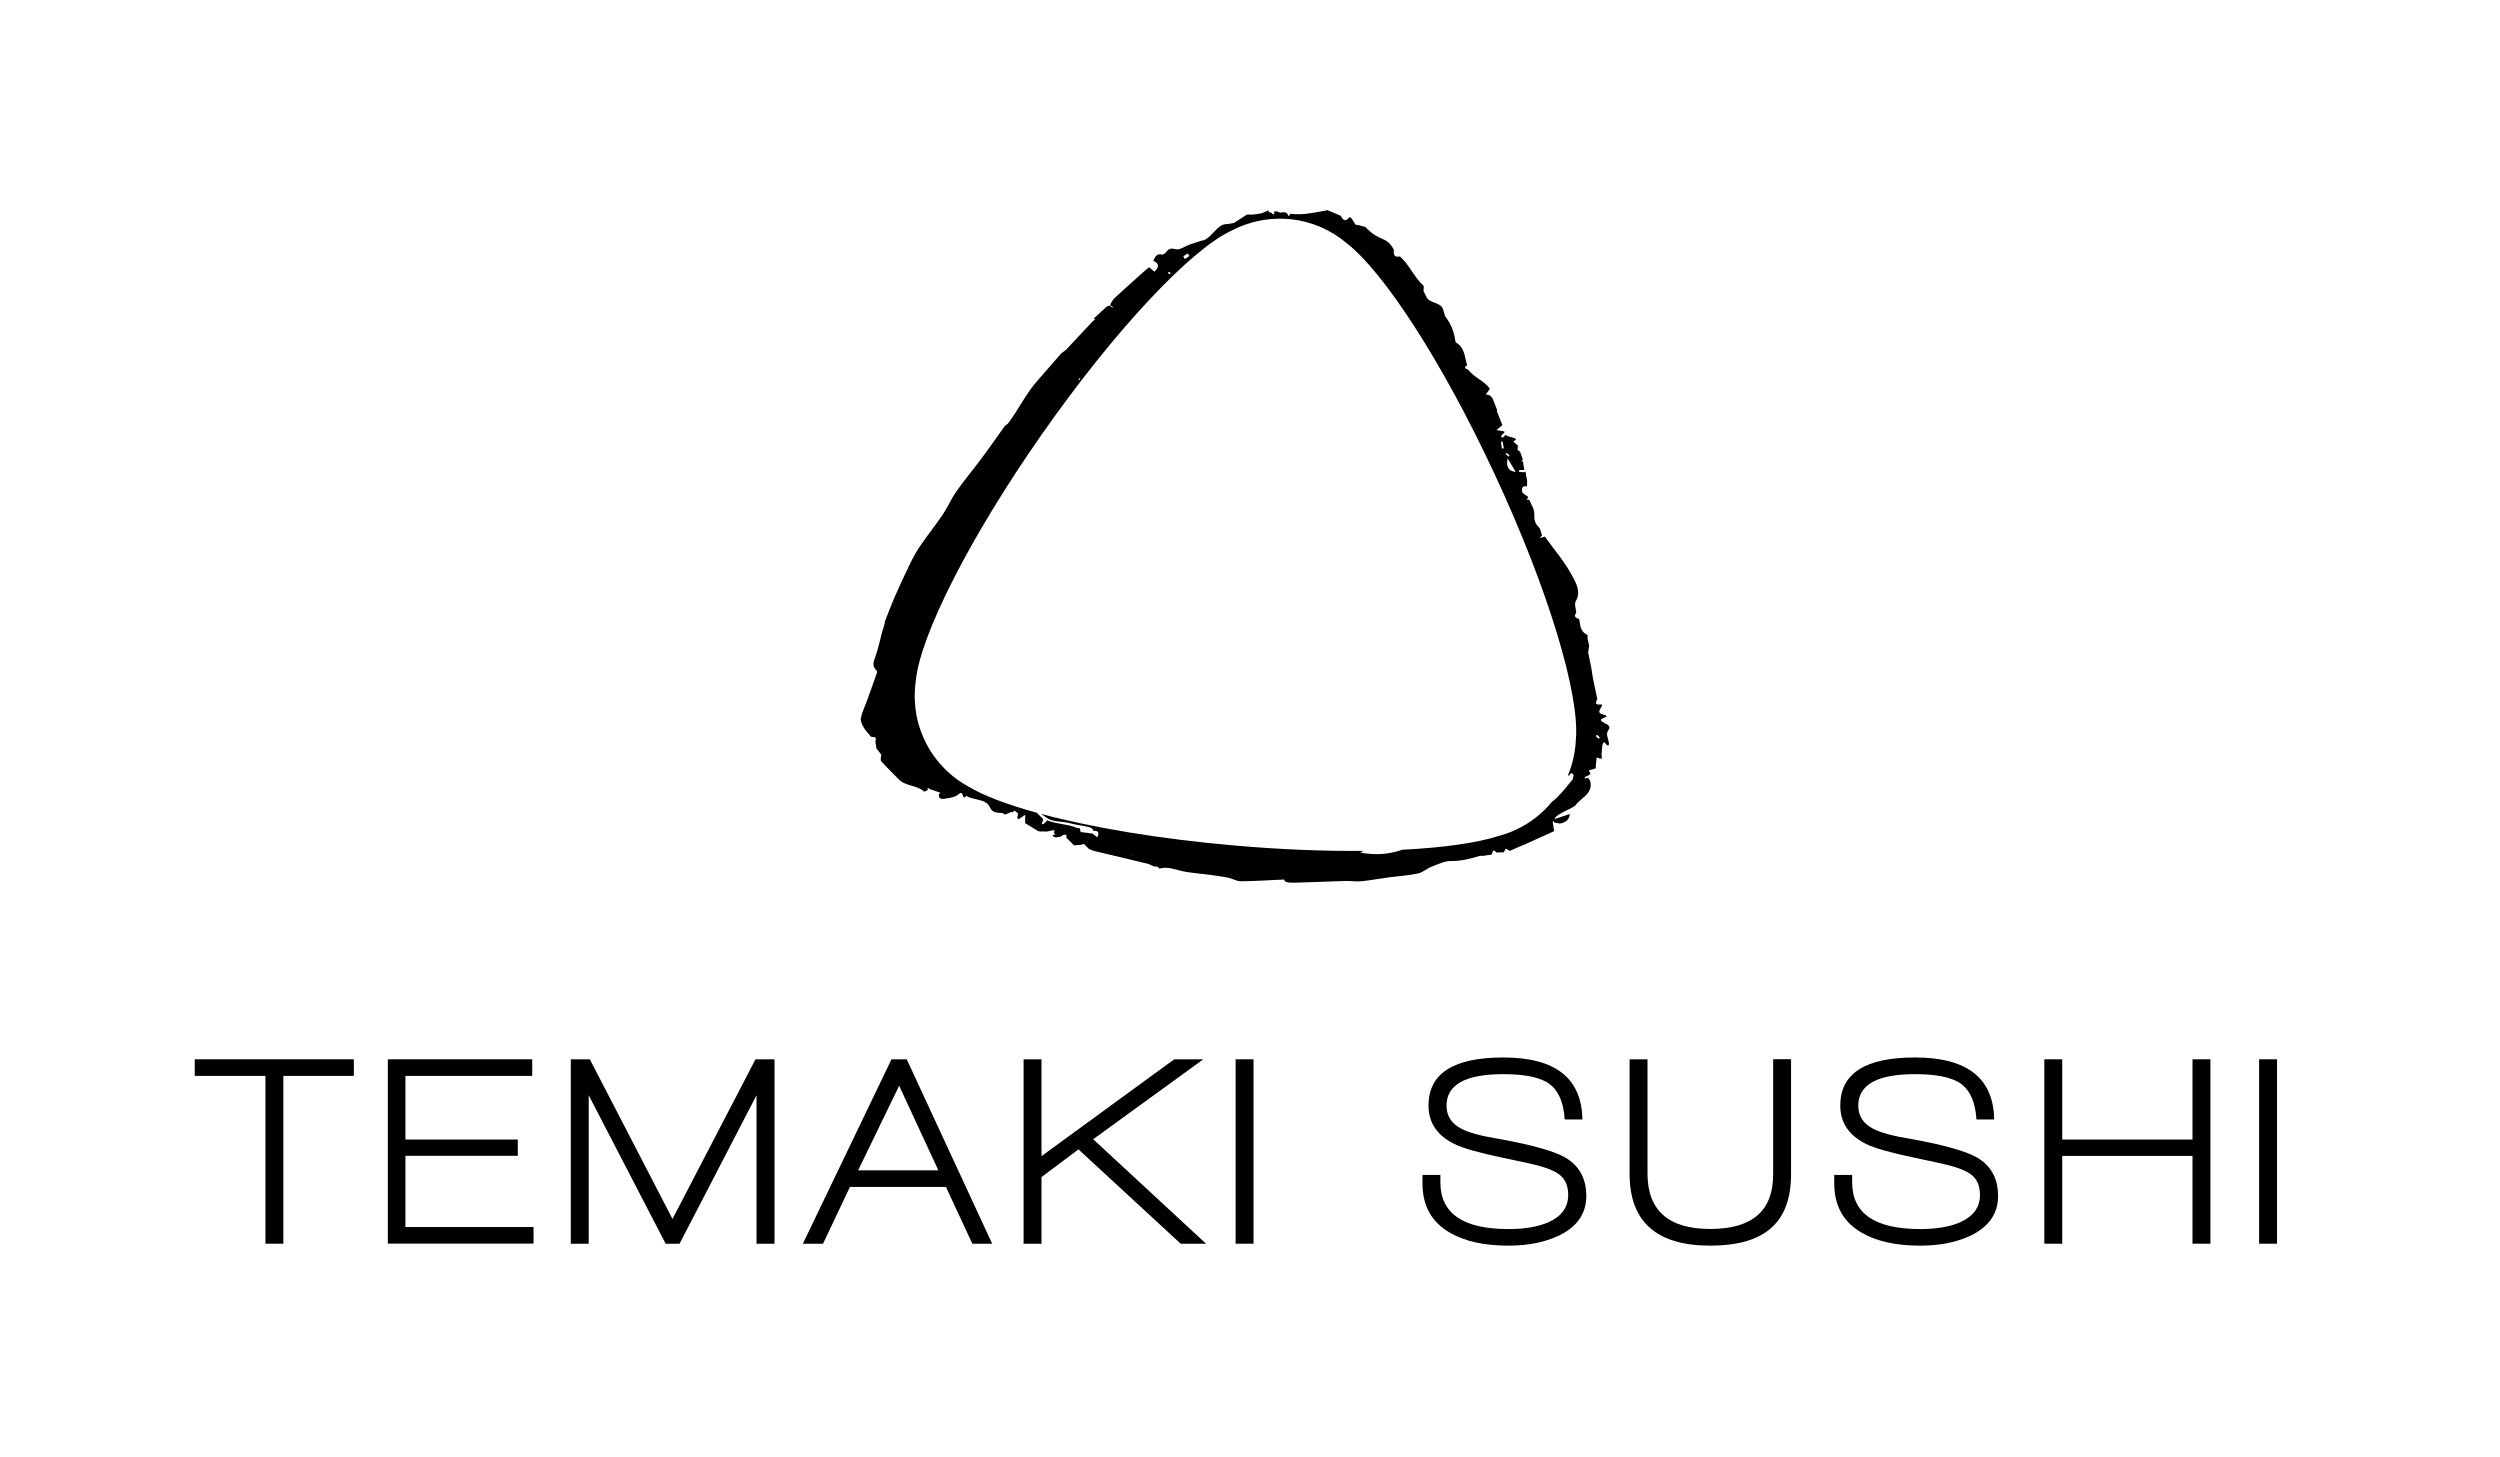 <?xml version="1.0" encoding="utf-8"?>
<!-- Generator: Adobe Illustrator 27.8.0, SVG Export Plug-In . SVG Version: 6.00 Build 0)  -->
<svg version="1.1" id="Layer_1" xmlns="http://www.w3.org/2000/svg" xmlns:xlink="http://www.w3.org/1999/xlink" x="0px" y="0px"
	 viewBox="0 0 244.31 142.36" style="enable-background:new 0 0 244.31 142.36;" xml:space="preserve">
<g>
	<path d="M27.69,105.14v16.4h-1.75v-16.4h-6.91v-1.62h15.55v1.62H27.69z"/>
	<path d="M37.9,121.54v-18.02h14.11v1.62H39.62v6.22H50.6v1.59H39.62v6.96h12.52v1.62H37.9z"/>
	<path d="M73.93,121.54v-14.51l-7.52,14.51h-1.36l-7.52-14.51v14.51h-1.75v-18.02h1.86l8.08,15.6l8.11-15.6h1.86v18.02H73.93z"/>
	<path d="M95.02,121.54l-2.58-5.55h-9.38l-2.63,5.55h-1.97l8.66-18.02h1.49l8.35,18.02H95.02z M87.87,106.1l-4.01,8.27h7.84
		L87.87,106.1z"/>
	<path d="M115.38,121.54l-9.99-9.22l-3.61,2.71v6.51h-1.75v-18.02h1.75v9.46l12.97-9.46h2.84l-10.76,7.81l11.03,10.21H115.38z"/>
	<path d="M120.75,121.54v-18.02h1.75v18.02H120.75z"/>
	<path d="M147.41,121.73c-2.36,0-4.25-0.42-5.69-1.25c-1.81-1.03-2.71-2.64-2.71-4.84v-0.82h1.75v0.72c0,3.05,2.22,4.57,6.67,4.57
		c1.56,0,2.85-0.22,3.88-0.66c1.29-0.58,1.94-1.47,1.94-2.66c0-0.81-0.23-1.44-0.69-1.86c-0.39-0.37-1.06-0.69-2.02-0.96
		c-0.53-0.16-1.79-0.44-3.77-0.85c-2.29-0.48-3.84-0.92-4.65-1.33c-1.68-0.83-2.52-2.08-2.52-3.75c0-3.14,2.44-4.7,7.31-4.7
		c5.09,0,7.66,2.02,7.73,6.06h-1.73c-0.12-1.86-0.74-3.09-1.83-3.69c-0.92-0.5-2.31-0.74-4.17-0.74c-3.7,0-5.55,1.03-5.55,3.08
		c0,1.01,0.49,1.76,1.46,2.26c0.69,0.37,1.9,0.7,3.61,0.98c3.26,0.58,5.44,1.2,6.54,1.83c1.36,0.8,2.05,2.05,2.05,3.75
		c0,1.72-0.89,3.01-2.68,3.88C150.96,121.4,149.32,121.73,147.41,121.73z"/>
	<path d="M172.96,120.11c-1.29,1.08-3.23,1.62-5.82,1.62c-5.26,0-7.89-2.34-7.89-7.02v-11.19H161v11.16c0,3.61,2.05,5.42,6.14,5.42
		c4.09,0,6.14-1.77,6.14-5.32v-11.27h1.75v11.24C175.03,117.19,174.34,118.97,172.96,120.11z"/>
	<path d="M187.65,121.73c-2.36,0-4.25-0.42-5.69-1.25c-1.81-1.03-2.71-2.64-2.71-4.84v-0.82h1.75v0.72c0,3.05,2.22,4.57,6.67,4.57
		c1.56,0,2.85-0.22,3.88-0.66c1.29-0.58,1.94-1.47,1.94-2.66c0-0.81-0.23-1.44-0.69-1.86c-0.39-0.37-1.06-0.69-2.02-0.96
		c-0.53-0.16-1.79-0.44-3.77-0.85c-2.29-0.48-3.84-0.92-4.65-1.33c-1.68-0.83-2.52-2.08-2.52-3.75c0-3.14,2.44-4.7,7.31-4.7
		c5.09,0,7.66,2.02,7.73,6.06h-1.73c-0.12-1.86-0.74-3.09-1.83-3.69c-0.92-0.5-2.31-0.74-4.17-0.74c-3.7,0-5.55,1.03-5.55,3.08
		c0,1.01,0.49,1.76,1.46,2.26c0.69,0.37,1.9,0.7,3.61,0.98c3.26,0.58,5.44,1.2,6.54,1.83c1.36,0.8,2.05,2.05,2.05,3.75
		c0,1.72-0.89,3.01-2.68,3.88C191.21,121.4,189.57,121.73,187.65,121.73z"/>
	<path d="M214.26,121.54v-8.58h-12.73v8.58h-1.75v-18.02h1.75v7.84h12.73v-7.84h1.75v18.02H214.26z"/>
	<path d="M220.77,121.54v-18.02h1.75v18.02H220.77z"/>
</g>
<g>
	<path d="M156.48,73.74c0.01-0.01,0.02-0.03,0.02-0.09C156.5,73.57,156.49,73.63,156.48,73.74 M156.34,72.07
		c-0.04,0.04-0.08,0.09-0.12,0.13c-0.09-0.09-0.18-0.17-0.27-0.26c0.04-0.05,0.09-0.09,0.13-0.14
		C156.16,71.89,156.25,71.98,156.34,72.07 M156.3,71.38c-0.06-0.02-0.12-0.05-0.18-0.07l0.01-0.01
		C156.19,71.33,156.24,71.36,156.3,71.38 M153.79,75.72c-0.03,0.14-0.06,0.28-0.09,0.42c-0.44,0.53-0.85,1.1-1.34,1.58
		c-0.21,0.22-0.43,0.45-0.68,0.62c-0.93,1.13-2.11,2.08-3.53,2.74c-0.55,0.26-1.11,0.46-1.68,0.61c-2.15,0.69-5.42,1.15-9.44,1.35
		c-1.28,0.46-2.64,0.55-4.09,0.28c0.1-0.05,0.2-0.11,0.31-0.17c-3.83,0.04-8.14-0.13-12.68-0.53c-7.31-0.64-13.92-1.76-18.86-3.09
		c0.4,0.22,0.54,0.45,1.08,0.63c0.39,0.13,1.32,0.16,1.72,0.28c0.7,0.2,1.42,0.22,2.11,0.46c0.11,0.04,0.17,0.2,0.25,0.3
		c0.47-0.04,0.57,0.16,0.36,0.63c-0.17-0.14-0.31-0.25-0.46-0.37c-0.36-0.05-0.72-0.1-1.08-0.14c-0.16,0.1-0.09-0.47-0.24-0.37
		c-0.07-0.12-0.18,0.05-0.25-0.06c-0.88-0.37-1.97-0.35-2.85-0.72c-0.11,0.11-0.23,0.22-0.34,0.33c-0.07,0.02-0.14,0.04-0.22,0.06
		c0.04-0.12,0.08-0.24,0.12-0.37c0.01-0.05,0.02-0.1,0.03-0.14c-0.2-0.21-0.41-0.41-0.61-0.62c-2.94-0.81-5.25-1.69-6.72-2.58
		c-0.31-0.17-0.62-0.36-0.92-0.57c-2.23-1.56-3.63-3.86-4.12-6.33c-0.01-0.07-0.02-0.14-0.03-0.21c-0.03-0.15-0.05-0.3-0.07-0.45
		c-0.02-0.13-0.03-0.27-0.04-0.41c-0.01-0.09-0.02-0.18-0.02-0.27c-0.01-0.16-0.01-0.31-0.02-0.47c0-0.07-0.01-0.14,0-0.22
		c0-0.17,0.01-0.33,0.02-0.5c0-0.06,0.01-0.12,0.01-0.18c0-0.06,0-0.11,0.01-0.16c0.02-0.2,0.04-0.39,0.07-0.58
		c0.43-4.38,5.21-13.91,12.33-24.08c7.16-10.23,14.52-18.01,18.48-19.86c3.25-1.73,7.34-1.62,10.56,0.64
		c0.26,0.19,0.51,0.38,0.75,0.58c3.6,2.79,9.31,11.54,14.43,22.53c5.29,11.34,8.35,21.63,7.95,25.96c-0.05,1.2-0.31,2.38-0.77,3.49
		c0.04,0.01,0.08,0.02,0.11,0.04c0.07-0.09,0.13-0.18,0.2-0.27C153.62,75.6,153.71,75.66,153.79,75.72 M147.78,46.77l-0.03,0.03
		l-0.02-0.04L147.78,46.77z M148.12,46.11c-0.67-0.04-0.97-0.47-0.79-1.31C147.57,45.21,147.82,45.62,148.12,46.11 M147.52,44.51
		c-0.03,0.04-0.07,0.08-0.1,0.12c-0.09-0.09-0.19-0.17-0.29-0.26c0.03-0.04,0.07-0.08,0.1-0.11
		C147.33,44.34,147.42,44.42,147.52,44.51 M146.96,43.81c-0.06,0.01-0.12,0.02-0.19,0.03c-0.03-0.22-0.06-0.45-0.09-0.67
		c0.05-0.01,0.11-0.02,0.16-0.02C146.88,43.36,146.92,43.58,146.96,43.81 M116.24,25.01c-0.15,0.1-0.29,0.2-0.44,0.3
		c-0.06-0.08-0.11-0.17-0.17-0.25c0.14-0.1,0.28-0.21,0.43-0.29C116.08,24.77,116.18,24.93,116.24,25.01 M114.41,26.73
		c-0.09,0.02-0.17,0.07-0.2,0.04c-0.04-0.02-0.04-0.11-0.04-0.16c0-0.02,0.09-0.06,0.11-0.05C114.32,26.6,114.35,26.66,114.41,26.73
		 M105.57,37.08c-0.04,0.02-0.07,0.03-0.11,0.05c-0.02-0.04-0.06-0.08-0.06-0.1c0.01-0.03,0.06-0.05,0.09-0.08
		C105.52,36.99,105.55,37.04,105.57,37.08 M110.54,83.53c0.02,0,0.04-0.01,0.05-0.01c0.01,0.01,0.01,0.03,0.01,0.05
		c-0.02,0-0.04,0.01-0.05,0.01C110.54,83.57,110.54,83.54,110.54,83.53 M121.82,85.05l0.05,0l-0.03,0.04L121.82,85.05z
		 M157.05,71.65c0.09-0.45,0.52-0.51-0.05-0.9c-0.25-0.01-0.26-0.24-0.51-0.25c-0.01-0.07-0.03-0.14-0.04-0.2
		c0.19-0.1,0.38-0.2,0.56-0.29c-0.03-0.04-0.06-0.07-0.08-0.11c-0.42-0.11-0.93-0.17-0.44-0.79c0.03-0.09,0.06-0.17,0.09-0.26
		c-0.33-0.02-0.86,0.13-0.48-0.53c-0.14-0.66-0.29-1.32-0.42-1.98c-0.07-0.37-0.11-0.75-0.18-1.12c-0.09-0.48-0.2-0.97-0.3-1.45
		c0.03-0.22,0.07-0.44,0.1-0.66c-0.05-0.22-0.11-0.44-0.15-0.66c-0.02-0.12,0-0.24,0-0.37c-0.06-0.04-0.12-0.08-0.18-0.12
		c-0.57-0.33-0.53-0.93-0.65-1.46c-0.31-0.11-0.58-0.24-0.28-0.62c-0.03-0.38-0.21-0.86-0.05-1.13c0.55-0.94,0.01-1.8-0.34-2.46
		c-0.72-1.37-1.77-2.57-2.68-3.85c-0.16,0.05-0.33,0.1-0.49,0.14c0.07-0.09,0.14-0.17,0.21-0.26c-0.1-0.28-0.13-0.63-0.32-0.81
		c-0.4-0.38-0.45-0.76-0.43-1.29c0.01-0.46-0.31-0.92-0.49-1.38c-0.08,0-0.16,0-0.24,0c0.04-0.07,0.07-0.14,0.11-0.21
		c0.02-0.02,0.02-0.05,0.01-0.08c-0.2-0.16-0.53-0.3-0.58-0.5c-0.05-0.2-0.03-0.66,0.48-0.51c0-0.19,0.01-0.39,0.01-0.58
		c-0.04-0.19-0.07-0.38-0.11-0.57c-0.02-0.1-0.03-0.21-0.05-0.31c-0.04,0.02-0.08,0.07-0.12,0.07c-0.17,0-0.33-0.02-0.5-0.04
		c-0.01,0,0-0.18,0-0.18c0.17-0.01,0.34,0,0.5,0c-0.05-0.29-0.09-0.59-0.14-0.88c-0.07,0.03-0.14,0.05-0.2,0.08
		c0.07-0.07,0.14-0.14,0.2-0.22c-0.09-0.25-0.18-0.51-0.27-0.76c-0.08-0.07-0.17-0.13-0.25-0.19c0.01-0.14,0.03-0.27,0.04-0.41
		c-0.15-0.13-0.3-0.26-0.45-0.39c0.09-0.07,0.18-0.14,0.27-0.21c-0.09-0.25-0.91-0.22-1-0.47c-0.1,0.1-0.2,0.21-0.32,0.3
		c-0.01,0.01-0.11-0.1-0.17-0.16c0.12-0.12,0.23-0.24,0.35-0.36c0.02-0.04,0.01-0.07-0.02-0.1c-0.18-0.03-0.37-0.07-0.76-0.13
		c0.3-0.25,0.44-0.37,0.58-0.49c-0.18-0.45-0.36-0.89-0.54-1.34c0.01-0.05,0.01-0.09,0.02-0.14l0,0c-0.1-0.25-0.19-0.51-0.29-0.76
		c-0.14-0.37-0.27-0.72-0.77-0.74c-0.14-0.01,0.43-0.49,0.32-0.63c-0.51-0.69-1.57-1.1-2.08-1.8c-0.24-0.1-0.52-0.19-0.1-0.44
		c-0.26-0.78-0.21-1.7-1.07-2.2c-0.06-0.03-0.09-0.16-0.1-0.25c-0.12-0.87-0.45-1.64-0.98-2.33c-0.08-0.26-0.16-0.52-0.24-0.78
		c-0.33-0.62-1.26-0.48-1.59-1.1c-0.1-0.2-0.2-0.4-0.29-0.6c0-0.18,0.07-0.44-0.02-0.52c-0.93-0.87-1.33-2-2.28-2.85
		c-0.58,0.13-0.65-0.2-0.59-0.65c-0.76-1.42-1.35-0.69-2.82-2.26c-0.18,0.04-0.57-0.2-0.75-0.15c-0.31,0.06-0.48-0.82-0.79-0.77
		c-0.36,0.49-0.62,0.3-0.83-0.14c-0.31-0.13-0.63-0.27-0.94-0.4c-0.12-0.05-0.23-0.1-0.35-0.15c-1.2,0.21-2.4,0.52-3.64,0.35
		c-0.33,0.61-0.02-0.24-0.75-0.14c-0.49,0.11-0.35-0.18-0.84-0.07c0.08,0.59-0.15,0.09-0.43,0.05c-0.19,0.17-0.01-0.31-0.2-0.14
		c-0.03,0.03-0.54,0.23-0.57,0.25c-0.34,0.07-0.35,0.05-0.69,0.11c-0.29,0.05-0.48,0-0.77,0.02l-1.26,0.82c0,0-0.69,0.11-0.69,0.11
		c-0.89-0.03-1.4,1.19-2.18,1.54c-0.05,0.02-0.11,0.04-0.16,0.06c-0.05,0.01-0.09,0.02-0.14,0.02c-0.15,0.05-0.31,0.1-0.46,0.15
		c-0.24,0.08-0.47,0.15-0.71,0.23c-0.45,0.17-0.95,0.55-1.34,0.46c-0.44-0.11-0.66-0.1-0.92,0.24c-0.11,0.14-0.33,0.31-0.45,0.28
		c-0.55-0.14-0.65,0.27-0.84,0.6c0.58,0.27,0.61,0.61,0.11,1.07c-0.18-0.15-0.34-0.29-0.51-0.43c-0.16,0.13-0.33,0.25-0.48,0.39
		c-0.98,0.88-1.96,1.75-2.93,2.65c-0.16,0.15-0.25,0.37-0.37,0.56c0,0.04-0.01,0.09-0.01,0.13c0.08,0.05,0.17,0.1,0.25,0.14
		c-0.03,0.03-0.05,0.06-0.08,0.09c-0.06-0.07-0.13-0.15-0.19-0.22c-0.1,0.02-0.2,0.05-0.3,0.07c-0.44,0.4-0.87,0.8-1.31,1.2
		c0.05,0.04,0.09,0.08,0.14,0.12c-0.06,0.04-0.13,0.07-0.19,0.1c-0.88,0.94-1.77,1.89-2.65,2.83c-0.15,0.12-0.31,0.23-0.46,0.35
		c-0.58,0.66-1.17,1.32-1.74,1.99c-0.45,0.52-0.92,1.03-1.31,1.58c-0.52,0.73-0.97,1.51-1.45,2.26c-0.23,0.35-0.48,0.7-0.72,1.04
		c-0.1,0.08-0.21,0.15-0.31,0.23c-0.76,1.06-1.5,2.14-2.28,3.18c-0.8,1.08-1.68,2.12-2.45,3.22c-0.49,0.69-0.83,1.5-1.3,2.21
		c-0.69,1.03-1.47,2-2.18,3.03c-0.39,0.56-0.72,1.16-1.02,1.77c-0.53,1.07-1.02,2.15-1.5,3.24c-0.35,0.8-0.65,1.62-0.98,2.44
		c-0.02,0.09-0.03,0.18-0.04,0.27c-0.08,0.28-0.17,0.55-0.25,0.83c-0.21,0.77-0.36,1.56-0.63,2.31c-0.17,0.5-0.39,0.93,0.08,1.37
		c0.05,0.05,0.09,0.18,0.06,0.25c-0.32,0.92-0.65,1.84-0.98,2.75c-0.2,0.55-0.47,1.08-0.59,1.65c-0.06,0.27,0.1,0.63,0.25,0.9
		c0.19,0.34,0.48,0.62,0.73,0.93c0.14,0.14,0.62-0.15,0.44,0.49c0.03,0.23,0.06,0.45,0.1,0.68c0.15,0.19,0.31,0.39,0.47,0.59
		c-0.01,0.19-0.11,0.52,0,0.65c0.53,0.61,1.13,1.16,1.69,1.75c0.68,0.72,1.78,0.56,2.49,1.21c0.04,0.04,0.24-0.09,0.36-0.14
		c0-0.08,0-0.17,0-0.25c0.06,0.05,0.11,0.1,0.17,0.14c0.31,0.11,0.62,0.21,0.93,0.32c0.05,0.02,0.09,0.03,0.14,0.05
		c-0.04,0.04-0.09,0.08-0.13,0.12c-0.14,0.67,0.59,0.45,0.67,0.44c0.44-0.05,0.95-0.15,1.26-0.43c0.51-0.47,0.29,0.73,0.72,0.18
		c0.33,0.19,0.82,0.29,1.08,0.35c0.61,0.14,1,0.26,1.25,0.79c0.28,0.59,0.8,0.48,1.27,0.54c0.21,0.4,0.79-0.31,0.94-0.05
		c0.19-0.26,0.1-0.26,0.54,0.09c0,0,0-0.01,0-0.01c0.02-0.08,0.03-0.17,0.05-0.25c0-0.02,0.01-0.03,0-0.02c0,0.01,0,0.01,0,0.02
		c-0.01,0.07-0.05,0.3-0.05,0.26c0,0,0,0-0.01,0c-0.03,0.14-0.05,0.28-0.08,0.42c0.04,0.05,0.07,0.1,0.11,0.15
		c0.19-0.12,0.37-0.24,0.67-0.45c-0.01,0.33-0.01,0.57-0.01,0.82c0.43,0.26,0.85,0.52,1.28,0.78c0.05,0.01,0.09,0.02,0.14,0.03
		c0.24,0,0.47,0.01,0.71,0.01c0.24-0.05,0.49-0.1,0.73-0.15c-0.01,0.05-0.01,0.09-0.02,0.14c-0.01,0.04-0.02,0.09-0.02,0.13
		c0.04,0.05,0.07,0.11,0.11,0.17c-0.09,0.03-0.18,0.06-0.28,0.09c0.09,0.07,0.19,0.18,0.29,0.19c0.17,0.01,0.35-0.04,0.52-0.07
		c0.11-0.07,0.21-0.14,0.32-0.2c0.09,0.02,0.18,0.03,0.28,0.05c-0.01,0.08-0.03,0.16-0.04,0.24c0.27,0.27,0.54,0.54,0.76,0.76
		c0.24-0.02,0.46-0.04,0.67-0.05c0.1-0.03,0.2-0.06,0.3-0.09c0.16,0.16,0.32,0.33,0.48,0.49c0.19,0.07,0.37,0.17,0.56,0.21
		c0.85,0.21,1.71,0.41,2.57,0.61c0.22,0.05,0.45,0.11,0.67,0.16c0.68,0.17,1.35,0.33,2.03,0.49c0.18,0.08,0.36,0.16,0.54,0.25
		c0.09,0,0.18,0,0.28,0c0.04,0.02,0.08,0.05,0.13,0.07c0.04,0.05,0.1,0.14,0.13,0.13c0.82-0.24,1.57,0.13,2.35,0.28
		c0.79,0.15,1.6,0.2,2.4,0.31c0.65,0.09,1.3,0.17,1.95,0.3c0.42,0.08,0.82,0.35,1.23,0.35c1.4-0.01,2.79-0.11,4.23-0.17
		c0.01,0.01,0.08,0.21,0.2,0.24c0.27,0.07,0.56,0.08,0.84,0.07c1.67-0.05,3.34-0.12,5-0.17c0.51-0.01,1.02,0.08,1.51,0.03
		c0.9-0.09,1.78-0.26,2.68-0.38c0.95-0.13,1.92-0.18,2.85-0.38c0.49-0.1,0.9-0.5,1.38-0.68c0.6-0.23,1.23-0.54,1.84-0.54
		c1,0.02,1.92-0.22,2.85-0.51c0.09,0,0.18,0.01,0.28,0.01c0.29-0.04,0.58-0.09,0.87-0.13c0.09-0.21,0.08-0.65,0.46-0.2
		c0.24-0.01,0.47-0.02,0.71-0.02c0.07-0.12,0.14-0.24,0.21-0.36c0.13,0.07,0.26,0.14,0.39,0.22c0.31-0.14,0.61-0.27,0.92-0.41
		c0.16-0.06,0.32-0.13,0.48-0.19c0.98-0.45,1.95-0.89,2.93-1.33c-0.02-0.15-0.05-0.3-0.07-0.44c-0.02-0.14-0.04-0.29-0.07-0.43
		c0.02-0.05,0.05-0.1,0.07-0.15c0.03,0.06,0.05,0.12,0.08,0.18c0.04,0.01,0.08,0.02,0.13,0.02c0.05,0.01,0.1,0.02,0.15,0.03
		l0.28,0.05c0.53-0.1,0.91-0.35,0.96-0.93c-0.51,0.17-1,0.33-1.49,0.49c0.11-0.51,1.87-1.07,2.06-1.36c0.2-0.32,0.88-0.8,1.12-1.09
		c0.62-0.75,0.28-1.39,0.13-1.53c-0.01,0.02-0.02,0.03-0.04,0.05c-0.05-0.1-0.02-0.1,0.04-0.05c0.17-0.24-0.61,0.24-0.32-0.13
		c0.05-0.07,0.56-0.19,0.5-0.35c0.01-0.11-0.16-0.2-0.14-0.31c0.25,0.02,0.03-0.08,0.28-0.06c0.13-0.04,0.26-0.09,0.4-0.13
		c-0.01-0.72,0.05-0.3,0.07-1.02c0-0.09,0.23,0.06,0.33,0.07c0.12,0.02,0.1-0.07,0.12,0.05c0.03,0.15,0.06-0.21,0.08-0.4
		c-0.01,0.01-0.03,0-0.05-0.01c-0.01,0.04-0.02,0.08-0.04,0.08c-0.01-0.11,0.01-0.1,0.04-0.08c0.06-0.25,0.05-1.06,0.14-1.06
		c0.1-0.57,0.49,0.55,0.6-0.02C157.23,72.39,157,71.91,157.05,71.65"/>
</g>
</svg>
